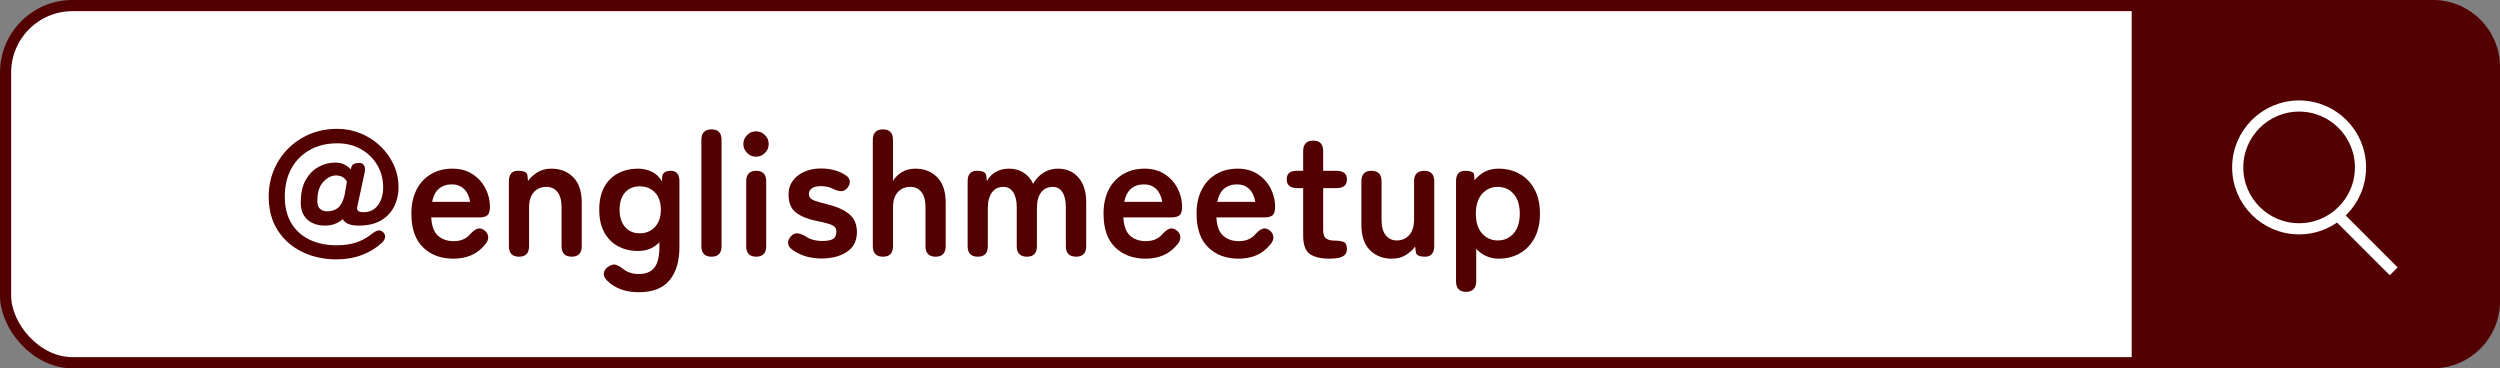 <?xml version="1.0" encoding="UTF-8"?>
<svg width="224px" height="33px" viewBox="0 0 224 33" version="1.1" xmlns="http://www.w3.org/2000/svg" xmlns:xlink="http://www.w3.org/1999/xlink">
    <rect x="0" y="0" width="224" height="33" fill="#808080" stroke="none"/>
    <title>Rectangle Copy 18</title>
    <g id="Page-1" stroke="none" stroke-width="1" fill="none" fill-rule="evenodd">
        <rect id="Rectangle-Copy-18" stroke="#530000" fill="#FFFFFF" x="0.5" y="0.5" width="223" height="32" rx="6"></rect>
        <path d="M218,0.5 C219.519,0.5 220.894,1.116 221.889,2.111 C222.884,3.106 223.5,4.481 223.5,6 L223.5,27 C223.5,28.519 222.884,29.894 221.889,30.889 C220.894,31.884 219.519,32.5 218,32.5 L191.5,32.5 L191.5,0.5 Z" id="Rectangle-Copy-23" stroke="#530000" fill="#530000"></path>
        <g id="Group-5-Copy" transform="translate(200, 9)" stroke="#FFFFFF">
            <circle id="Oval" cx="6" cy="6" r="5.5"></circle>
            <line x1="9.277" y1="10.114" x2="14.474" y2="15.311" id="Path-5"></line>
        </g>
        <g id="@englishmeetup-copy" transform="translate(24.076, 11.544)" fill="#530000" fill-rule="nonzero">
            <path d="M6.08,11.696 C4.949,11.696 3.923,11.472 3,11.024 C2.077,10.576 1.347,9.933 0.808,9.096 C0.269,8.259 0,7.248 0,6.064 C0,5.221 0.152,4.435 0.456,3.704 C0.76,2.973 1.187,2.331 1.736,1.776 C2.285,1.221 2.933,0.787 3.68,0.472 C4.427,0.157 5.248,0 6.144,0 C6.88,0 7.579,0.136 8.24,0.408 C8.901,0.68 9.485,1.056 9.992,1.536 C10.499,2.016 10.899,2.573 11.192,3.208 C11.485,3.843 11.632,4.528 11.632,5.264 C11.632,5.851 11.507,6.405 11.256,6.928 C11.005,7.451 10.616,7.872 10.088,8.192 C9.56,8.512 8.875,8.672 8.032,8.672 C7.328,8.672 6.859,8.48 6.624,8.096 C6.197,8.48 5.664,8.672 5.024,8.672 C4.619,8.672 4.245,8.592 3.904,8.432 C3.563,8.272 3.296,8.019 3.104,7.672 C2.912,7.325 2.837,6.875 2.88,6.32 C2.901,5.627 3.053,5.035 3.336,4.544 C3.619,4.053 3.992,3.677 4.456,3.416 C4.92,3.155 5.424,3.024 5.968,3.024 C6.533,3.024 6.992,3.227 7.344,3.632 L7.424,3.376 C7.509,3.163 7.744,3.056 8.128,3.056 C8.341,3.056 8.488,3.144 8.568,3.32 C8.648,3.496 8.645,3.749 8.56,4.08 L7.936,6.976 C7.851,7.307 8.037,7.472 8.496,7.472 C8.891,7.472 9.219,7.368 9.48,7.16 C9.741,6.952 9.936,6.68 10.064,6.344 C10.192,6.008 10.256,5.648 10.256,5.264 C10.256,4.517 10.08,3.845 9.728,3.248 C9.376,2.651 8.891,2.176 8.272,1.824 C7.653,1.472 6.944,1.296 6.144,1.296 C5.205,1.296 4.381,1.496 3.672,1.896 C2.963,2.296 2.413,2.853 2.024,3.568 C1.635,4.283 1.44,5.115 1.44,6.064 C1.44,7.003 1.635,7.797 2.024,8.448 C2.413,9.099 2.957,9.592 3.656,9.928 C4.355,10.264 5.163,10.432 6.08,10.432 C6.741,10.432 7.317,10.352 7.808,10.192 C8.299,10.032 8.741,9.797 9.136,9.488 C9.371,9.296 9.576,9.173 9.752,9.12 C9.928,9.067 10.091,9.109 10.24,9.248 C10.379,9.376 10.443,9.523 10.432,9.688 C10.421,9.853 10.325,10.027 10.144,10.208 C9.653,10.667 9.061,11.029 8.368,11.296 C7.675,11.563 6.912,11.696 6.08,11.696 Z M5.232,7.392 C5.627,7.392 5.952,7.288 6.208,7.08 C6.464,6.872 6.661,6.491 6.8,5.936 L7.008,4.736 C6.891,4.523 6.747,4.376 6.576,4.296 C6.405,4.216 6.224,4.176 6.032,4.176 C5.648,4.176 5.283,4.352 4.936,4.704 C4.589,5.056 4.4,5.552 4.368,6.192 C4.325,6.619 4.384,6.925 4.544,7.112 C4.704,7.299 4.933,7.392 5.232,7.392 Z" id="Shape"></path>
            <path d="M16.544,11.632 C15.424,11.632 14.517,11.293 13.824,10.616 C13.131,9.939 12.784,8.933 12.784,7.6 C12.784,6.768 12.939,6.051 13.248,5.448 C13.557,4.845 13.989,4.381 14.544,4.056 C15.099,3.731 15.733,3.568 16.448,3.568 C17.163,3.568 17.771,3.733 18.272,4.064 C18.773,4.395 19.157,4.821 19.424,5.344 C19.691,5.867 19.824,6.411 19.824,6.976 C19.824,7.371 19.744,7.629 19.584,7.752 C19.424,7.875 19.189,7.936 18.88,7.936 L14.56,7.936 C14.603,8.704 14.805,9.251 15.168,9.576 C15.531,9.901 16,10.064 16.576,10.064 C17.227,10.064 17.733,9.84 18.096,9.392 C18.309,9.168 18.509,9.021 18.696,8.952 C18.883,8.883 19.083,8.923 19.296,9.072 C19.509,9.221 19.632,9.413 19.664,9.648 C19.696,9.883 19.6,10.128 19.376,10.384 C19.013,10.821 18.597,11.139 18.128,11.336 C17.659,11.533 17.131,11.632 16.544,11.632 Z M14.64,6.544 L18.048,6.544 C17.963,6.043 17.779,5.656 17.496,5.384 C17.213,5.112 16.853,4.976 16.416,4.976 C15.947,4.976 15.56,5.104 15.256,5.36 C14.952,5.616 14.747,6.011 14.64,6.544 Z" id="Shape"></path>
            <path d="M22.432,11.456 C21.824,11.456 21.52,11.141 21.52,10.512 L21.52,4.704 C21.52,4.075 21.792,3.76 22.336,3.76 C22.88,3.76 23.163,3.899 23.184,4.176 L23.232,4.672 C23.445,4.373 23.728,4.115 24.08,3.896 C24.432,3.677 24.848,3.568 25.328,3.568 C26.128,3.568 26.781,3.824 27.288,4.336 C27.795,4.848 28.048,5.6 28.048,6.592 L28.048,10.512 C28.048,11.141 27.749,11.456 27.152,11.456 C26.544,11.456 26.24,11.141 26.24,10.512 L26.24,7.024 C26.24,6.416 26.117,5.96 25.872,5.656 C25.627,5.352 25.296,5.2 24.88,5.2 C24.421,5.2 24.048,5.357 23.76,5.672 C23.472,5.987 23.328,6.453 23.328,7.072 L23.328,10.512 C23.328,11.141 23.029,11.456 22.432,11.456 Z" id="Path"></path>
            <path d="M33.168,14.64 C31.963,14.64 31.008,14.288 30.304,13.584 C30.08,13.349 29.989,13.12 30.032,12.896 C30.075,12.672 30.213,12.485 30.448,12.336 C30.683,12.176 30.896,12.123 31.088,12.176 C31.28,12.229 31.493,12.347 31.728,12.528 C32.101,12.848 32.581,13.008 33.168,13.008 C33.797,13.008 34.261,12.816 34.56,12.432 C34.859,12.048 35.008,11.435 35.008,10.592 L35.008,10.16 C34.507,10.683 33.872,10.944 33.104,10.944 C32.432,10.944 31.832,10.803 31.304,10.52 C30.776,10.237 30.363,9.821 30.064,9.272 C29.765,8.723 29.616,8.048 29.616,7.248 C29.616,6.437 29.765,5.76 30.064,5.216 C30.363,4.672 30.776,4.261 31.304,3.984 C31.832,3.707 32.432,3.568 33.104,3.568 C33.52,3.568 33.92,3.656 34.304,3.832 C34.688,4.008 35.003,4.304 35.248,4.72 L35.248,4.448 C35.248,4.181 35.317,4 35.456,3.904 C35.595,3.808 35.787,3.76 36.032,3.76 C36.544,3.76 36.8,4.075 36.8,4.704 L36.8,10.592 C36.8,11.861 36.504,12.853 35.912,13.568 C35.32,14.283 34.405,14.64 33.168,14.64 Z M33.248,9.36 C33.803,9.36 34.256,9.171 34.608,8.792 C34.96,8.413 35.136,7.899 35.136,7.248 C35.136,6.587 34.96,6.072 34.608,5.704 C34.256,5.336 33.803,5.152 33.248,5.152 C32.693,5.152 32.253,5.336 31.928,5.704 C31.603,6.072 31.44,6.587 31.44,7.248 C31.44,7.899 31.603,8.413 31.928,8.792 C32.253,9.171 32.693,9.36 33.248,9.36 Z" id="Shape"></path>
            <path d="M39.68,11.456 C39.072,11.456 38.768,11.141 38.768,10.512 L38.768,0.992 C38.768,0.363 39.072,0.048 39.68,0.048 C40.277,0.048 40.576,0.363 40.576,0.992 L40.576,10.512 C40.576,11.141 40.277,11.456 39.68,11.456 Z" id="Path"></path>
            <path d="M43.68,11.456 C43.083,11.456 42.784,11.141 42.784,10.512 L42.784,4.704 C42.784,4.075 43.083,3.76 43.68,3.76 C44.277,3.76 44.576,4.075 44.576,4.704 L44.576,10.512 C44.576,11.141 44.277,11.456 43.68,11.456 Z M43.664,2.496 C43.355,2.496 43.088,2.384 42.864,2.16 C42.64,1.936 42.528,1.669 42.528,1.36 C42.528,1.051 42.64,0.784 42.864,0.56 C43.088,0.336 43.355,0.224 43.664,0.224 C43.973,0.224 44.24,0.336 44.464,0.56 C44.688,0.784 44.8,1.051 44.8,1.36 C44.8,1.669 44.688,1.936 44.464,2.16 C44.24,2.384 43.973,2.496 43.664,2.496 Z" id="Shape"></path>
            <path d="M49.52,11.616 C49.04,11.616 48.584,11.555 48.152,11.432 C47.72,11.309 47.323,11.12 46.96,10.864 C46.693,10.683 46.552,10.483 46.536,10.264 C46.52,10.045 46.603,9.835 46.784,9.632 C46.965,9.44 47.155,9.349 47.352,9.36 C47.549,9.371 47.781,9.451 48.048,9.6 C48.475,9.899 48.997,10.048 49.616,10.048 C50.053,10.048 50.371,9.987 50.568,9.864 C50.765,9.741 50.864,9.515 50.864,9.184 C50.864,9.024 50.816,8.893 50.72,8.792 C50.624,8.691 50.445,8.597 50.184,8.512 C49.923,8.427 49.541,8.336 49.04,8.24 C48.293,8.091 47.696,7.845 47.248,7.504 C46.8,7.163 46.576,6.624 46.576,5.888 C46.576,5.408 46.704,4.995 46.96,4.648 C47.216,4.301 47.563,4.032 48,3.84 C48.437,3.648 48.923,3.552 49.456,3.552 C50.288,3.552 50.992,3.728 51.568,4.08 C51.856,4.229 52.019,4.413 52.056,4.632 C52.093,4.851 52.032,5.061 51.872,5.264 C51.701,5.477 51.517,5.584 51.32,5.584 C51.123,5.584 50.891,5.525 50.624,5.408 C50.453,5.312 50.275,5.243 50.088,5.2 C49.901,5.157 49.701,5.136 49.488,5.136 C49.093,5.136 48.813,5.205 48.648,5.344 C48.483,5.483 48.4,5.648 48.4,5.84 C48.4,5.979 48.44,6.096 48.52,6.192 C48.6,6.288 48.757,6.379 48.992,6.464 C49.227,6.549 49.568,6.645 50.016,6.752 C50.869,6.955 51.531,7.248 52,7.632 C52.469,8.016 52.704,8.555 52.704,9.248 C52.704,10.027 52.408,10.616 51.816,11.016 C51.224,11.416 50.459,11.616 49.52,11.616 Z" id="Path"></path>
            <path d="M55.04,11.456 C54.432,11.456 54.128,11.141 54.128,10.512 L54.128,0.992 C54.128,0.363 54.432,0.048 55.04,0.048 C55.637,0.048 55.936,0.363 55.936,0.992 L55.936,4.672 C56.107,4.373 56.363,4.115 56.704,3.896 C57.045,3.677 57.456,3.568 57.936,3.568 C58.736,3.568 59.389,3.824 59.896,4.336 C60.403,4.848 60.656,5.6 60.656,6.592 L60.656,10.512 C60.656,11.141 60.357,11.456 59.76,11.456 C59.152,11.456 58.848,11.141 58.848,10.512 L58.848,7.024 C58.848,6.416 58.725,5.96 58.48,5.656 C58.235,5.352 57.904,5.2 57.488,5.2 C57.029,5.2 56.656,5.357 56.368,5.672 C56.08,5.987 55.936,6.453 55.936,7.072 L55.936,10.512 C55.936,11.141 55.637,11.456 55.04,11.456 Z" id="Path"></path>
            <path d="M63.536,11.456 C62.928,11.456 62.624,11.141 62.624,10.512 L62.624,4.704 C62.624,4.075 62.896,3.76 63.44,3.76 C63.973,3.76 64.256,3.899 64.288,4.176 L64.352,4.688 C64.501,4.368 64.752,4.101 65.104,3.888 C65.456,3.675 65.861,3.568 66.32,3.568 C66.821,3.568 67.259,3.685 67.632,3.92 C68.005,4.155 68.293,4.491 68.496,4.928 C68.699,4.533 68.995,4.208 69.384,3.952 C69.773,3.696 70.219,3.568 70.72,3.568 C71.477,3.568 72.088,3.832 72.552,4.36 C73.016,4.888 73.248,5.632 73.248,6.592 L73.248,10.512 C73.248,11.141 72.949,11.456 72.352,11.456 C71.733,11.456 71.424,11.141 71.424,10.512 L71.424,7.008 C71.424,6.443 71.323,6 71.12,5.68 C70.917,5.36 70.635,5.2 70.272,5.2 C69.813,5.2 69.459,5.365 69.208,5.696 C68.957,6.027 68.832,6.496 68.832,7.104 L68.832,10.512 C68.832,11.141 68.533,11.456 67.936,11.456 C67.328,11.456 67.024,11.141 67.024,10.512 L67.024,7.008 C67.024,6.443 66.917,6 66.704,5.68 C66.491,5.36 66.203,5.2 65.84,5.2 C65.392,5.2 65.045,5.368 64.8,5.704 C64.555,6.04 64.432,6.507 64.432,7.104 L64.432,10.512 C64.432,11.141 64.133,11.456 63.536,11.456 Z" id="Path"></path>
            <path d="M78.56,11.632 C77.44,11.632 76.533,11.293 75.84,10.616 C75.147,9.939 74.8,8.933 74.8,7.6 C74.8,6.768 74.955,6.051 75.264,5.448 C75.573,4.845 76.005,4.381 76.56,4.056 C77.115,3.731 77.749,3.568 78.464,3.568 C79.179,3.568 79.787,3.733 80.288,4.064 C80.789,4.395 81.173,4.821 81.44,5.344 C81.707,5.867 81.84,6.411 81.84,6.976 C81.84,7.371 81.76,7.629 81.6,7.752 C81.44,7.875 81.205,7.936 80.896,7.936 L76.576,7.936 C76.619,8.704 76.821,9.251 77.184,9.576 C77.547,9.901 78.016,10.064 78.592,10.064 C79.243,10.064 79.749,9.84 80.112,9.392 C80.325,9.168 80.525,9.021 80.712,8.952 C80.899,8.883 81.099,8.923 81.312,9.072 C81.525,9.221 81.648,9.413 81.68,9.648 C81.712,9.883 81.616,10.128 81.392,10.384 C81.029,10.821 80.613,11.139 80.144,11.336 C79.675,11.533 79.147,11.632 78.56,11.632 Z M76.656,6.544 L80.064,6.544 C79.979,6.043 79.795,5.656 79.512,5.384 C79.229,5.112 78.869,4.976 78.432,4.976 C77.963,4.976 77.576,5.104 77.272,5.36 C76.968,5.616 76.763,6.011 76.656,6.544 Z" id="Shape"></path>
            <path d="M86.896,11.632 C85.776,11.632 84.869,11.293 84.176,10.616 C83.483,9.939 83.136,8.933 83.136,7.6 C83.136,6.768 83.291,6.051 83.6,5.448 C83.909,4.845 84.341,4.381 84.896,4.056 C85.451,3.731 86.085,3.568 86.8,3.568 C87.515,3.568 88.123,3.733 88.624,4.064 C89.125,4.395 89.509,4.821 89.776,5.344 C90.043,5.867 90.176,6.411 90.176,6.976 C90.176,7.371 90.096,7.629 89.936,7.752 C89.776,7.875 89.541,7.936 89.232,7.936 L84.912,7.936 C84.955,8.704 85.157,9.251 85.52,9.576 C85.883,9.901 86.352,10.064 86.928,10.064 C87.579,10.064 88.085,9.84 88.448,9.392 C88.661,9.168 88.861,9.021 89.048,8.952 C89.235,8.883 89.435,8.923 89.648,9.072 C89.861,9.221 89.984,9.413 90.016,9.648 C90.048,9.883 89.952,10.128 89.728,10.384 C89.365,10.821 88.949,11.139 88.48,11.336 C88.011,11.533 87.483,11.632 86.896,11.632 Z M84.992,6.544 L88.4,6.544 C88.315,6.043 88.131,5.656 87.848,5.384 C87.565,5.112 87.205,4.976 86.768,4.976 C86.299,4.976 85.912,5.104 85.608,5.36 C85.304,5.616 85.099,6.011 84.992,6.544 Z" id="Shape"></path>
            <path d="M95.024,11.632 C94.267,11.632 93.688,11.493 93.288,11.216 C92.888,10.939 92.688,10.384 92.688,9.552 L92.688,5.312 L92.16,5.312 C91.531,5.312 91.216,5.051 91.216,4.528 C91.216,4.283 91.283,4.093 91.416,3.96 C91.549,3.827 91.792,3.76 92.144,3.76 L92.688,3.76 L92.688,2 C92.688,1.371 92.992,1.056 93.6,1.056 C94.187,1.056 94.48,1.371 94.48,2 L94.48,3.76 L95.664,3.76 C96.293,3.76 96.608,4.016 96.608,4.528 C96.608,5.051 96.299,5.312 95.68,5.312 L94.48,5.312 L94.48,9.088 C94.48,9.451 94.568,9.696 94.744,9.824 C94.92,9.952 95.173,10.016 95.504,10.016 C95.845,10.016 96.115,10.056 96.312,10.136 C96.509,10.216 96.608,10.421 96.608,10.752 C96.608,11.019 96.531,11.213 96.376,11.336 C96.221,11.459 96.024,11.539 95.784,11.576 C95.544,11.613 95.291,11.632 95.024,11.632 Z" id="Path"></path>
            <path d="M100.624,11.632 C99.824,11.632 99.171,11.376 98.664,10.864 C98.157,10.352 97.904,9.595 97.904,8.592 L97.904,4.704 C97.904,4.075 98.203,3.76 98.8,3.76 C99.408,3.76 99.712,4.075 99.712,4.704 L99.712,8.192 C99.712,8.779 99.837,9.227 100.088,9.536 C100.339,9.845 100.667,10 101.072,10 C101.531,10 101.904,9.84 102.192,9.52 C102.48,9.2 102.624,8.731 102.624,8.112 L102.624,4.704 C102.624,4.075 102.928,3.76 103.536,3.76 C104.133,3.76 104.432,4.075 104.432,4.704 L104.432,10.512 C104.432,10.811 104.363,11.043 104.224,11.208 C104.085,11.373 103.883,11.456 103.616,11.456 C103.083,11.456 102.805,11.317 102.784,11.04 L102.72,10.544 C102.517,10.832 102.24,11.085 101.888,11.304 C101.536,11.523 101.115,11.632 100.624,11.632 Z" id="Path"></path>
            <path d="M107.296,14.608 C106.688,14.608 106.384,14.293 106.384,13.664 L106.384,4.704 C106.384,4.075 106.651,3.76 107.184,3.76 C107.696,3.76 107.968,3.872 108,4.096 L108.048,4.608 C108.592,3.915 109.307,3.568 110.192,3.568 C110.907,3.568 111.544,3.728 112.104,4.048 C112.664,4.368 113.104,4.829 113.424,5.432 C113.744,6.035 113.904,6.757 113.904,7.6 C113.904,8.443 113.744,9.165 113.424,9.768 C113.104,10.371 112.664,10.832 112.104,11.152 C111.544,11.472 110.907,11.632 110.192,11.632 C109.797,11.632 109.429,11.555 109.088,11.4 C108.747,11.245 108.448,11.029 108.192,10.752 L108.192,13.664 C108.192,13.963 108.115,14.195 107.96,14.36 C107.805,14.525 107.584,14.608 107.296,14.608 Z M110.128,10 C110.693,10 111.163,9.792 111.536,9.376 C111.909,8.96 112.096,8.368 112.096,7.6 C112.096,6.832 111.909,6.24 111.536,5.824 C111.163,5.408 110.693,5.2 110.128,5.2 C109.563,5.2 109.093,5.408 108.72,5.824 C108.347,6.24 108.16,6.832 108.16,7.6 C108.16,8.368 108.347,8.96 108.72,9.376 C109.093,9.792 109.563,10 110.128,10 Z" id="Shape"></path>
        </g>
    </g>
</svg>